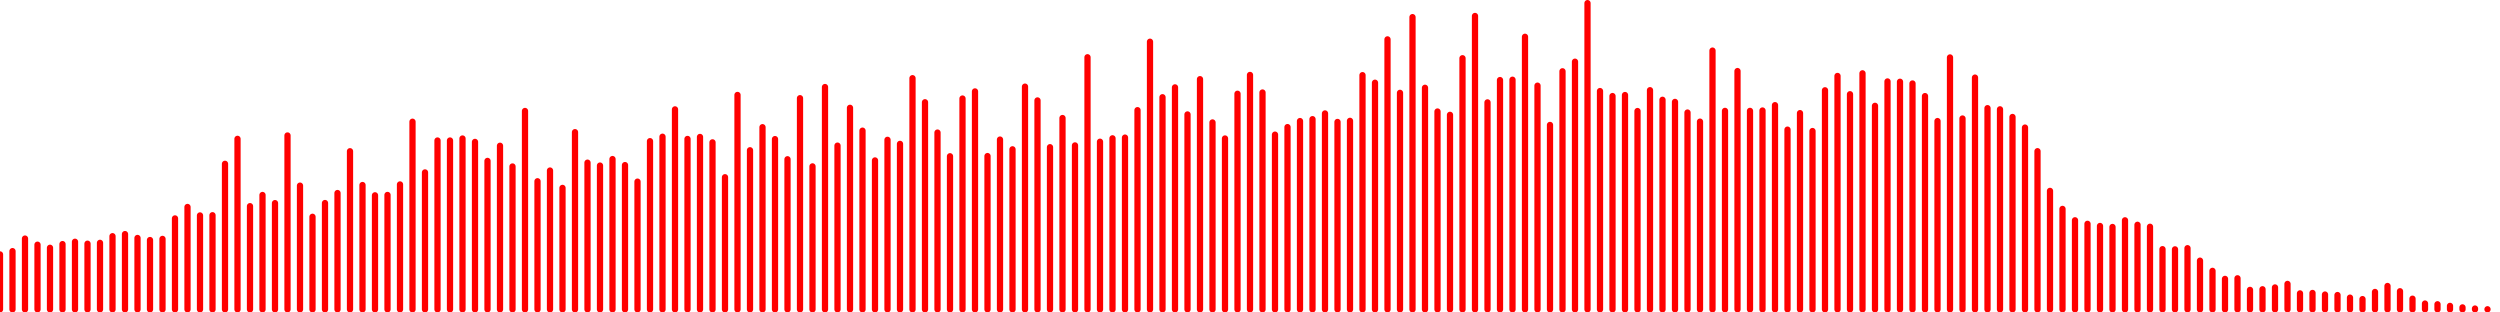 <svg
    viewBox="0 0 800 100"
    width="100%"
    xmlns="http://www.w3.org/2000/svg"
  >
    
    <path
      d="M 0 99 V 81.41 M 4 99 V 80.36 M 8 99 V 76.34 M 12 99 V 78.3 M 16 99 V 79.29 M 20 99 V 78.11 M 24 99 V 77.36 M 28 99 V 77.98 M 32 99 V 77.71 M 36 99 V 75.58 M 40 99 V 74.91 M 44 99 V 76.15 M 48 99 V 76.81 M 52 99 V 76.45 M 56 99 V 69.89 M 60 99 V 66.23 M 64 99 V 68.94 M 68 99 V 68.87 M 72 99 V 52.42 M 76 99 V 44.43 M 80 99 V 65.97 M 84 99 V 62.4 M 88 99 V 65 M 92 99 V 43.35 M 96 99 V 59.4 M 100 99 V 69.37 M 104 99 V 64.97 M 108 99 V 61.77 M 112 99 V 48.39 M 116 99 V 59.21 M 120 99 V 62.5 M 124 99 V 62.38 M 128 99 V 59.02 M 132 99 V 38.95 M 136 99 V 55.17 M 140 99 V 44.96 M 144 99 V 44.96 M 148 99 V 44.32 M 152 99 V 45.41 M 156 99 V 51.49 M 160 99 V 46.64 M 164 99 V 53.27 M 168 99 V 35.51 M 172 99 V 58 M 176 99 V 54.57 M 180 99 V 60.13 M 184 99 V 42.29 M 188 99 V 52.05 M 192 99 V 52.98 M 196 99 V 50.9 M 200 99 V 52.83 M 204 99 V 58.12 M 208 99 V 45.17 M 212 99 V 43.75 M 216 99 V 35 M 220 99 V 44.46 M 224 99 V 43.82 M 228 99 V 45.55 M 232 99 V 56.71 M 236 99 V 30.38 M 240 99 V 48.08 M 244 99 V 40.7 M 248 99 V 44.51 M 252 99 V 50.96 M 256 99 V 31.42 M 260 99 V 53.24 M 264 99 V 27.85 M 268 99 V 46.6 M 272 99 V 34.5 M 276 99 V 41.81 M 280 99 V 51.34 M 284 99 V 44.74 M 288 99 V 46.04 M 292 99 V 25.02 M 296 99 V 32.72 M 300 99 V 42.42 M 304 99 V 50 M 308 99 V 31.53 M 312 99 V 29.25 M 316 99 V 49.94 M 320 99 V 44.66 M 324 99 V 47.78 M 328 99 V 27.72 M 332 99 V 32.14 M 336 99 V 47.1 M 340 99 V 37.77 M 344 99 V 46.53 M 348 99 V 18.32 M 352 99 V 45.35 M 356 99 V 44.26 M 360 99 V 44.03 M 364 99 V 35.25 M 368 99 V 13.35 M 372 99 V 31.11 M 376 99 V 27.96 M 380 99 V 36.62 M 384 99 V 25.33 M 388 99 V 39.18 M 392 99 V 44.31 M 396 99 V 30 M 400 99 V 23.98 M 404 99 V 29.6 M 408 99 V 43.08 M 412 99 V 40.67 M 416 99 V 38.74 M 420 99 V 38.13 M 424 99 V 36.3 M 428 99 V 39.02 M 432 99 V 38.67 M 436 99 V 24.05 M 440 99 V 26.47 M 444 99 V 12.6 M 448 99 V 29.71 M 452 99 V 5.48 M 456 99 V 28.09 M 460 99 V 35.68 M 464 99 V 36.75 M 468 99 V 18.63 M 472 99 V 5.11 M 476 99 V 32.76 M 480 99 V 25.62 M 484 99 V 25.51 M 488 99 V 11.77 M 492 99 V 27.41 M 496 99 V 39.98 M 500 99 V 22.81 M 504 99 V 19.74 M 508 99 V 1 M 512 99 V 29.14 M 516 99 V 30.74 M 520 99 V 30.41 M 524 99 V 35.53 M 528 99 V 28.86 M 532 99 V 31.93 M 536 99 V 32.61 M 540 99 V 36.01 M 544 99 V 38.92 M 548 99 V 16.19 M 552 99 V 35.48 M 556 99 V 22.74 M 560 99 V 35.48 M 564 99 V 35.36 M 568 99 V 33.65 M 572 99 V 41.48 M 576 99 V 36.2 M 580 99 V 41.93 M 584 99 V 28.89 M 588 99 V 24.3 M 592 99 V 30.15 M 596 99 V 23.46 M 600 99 V 33.86 M 604 99 V 26.06 M 608 99 V 26.16 M 612 99 V 26.71 M 616 99 V 30.75 M 620 99 V 38.74 M 624 99 V 18.38 M 628 99 V 37.92 M 632 99 V 24.83 M 636 99 V 34.61 M 640 99 V 34.98 M 644 99 V 37.43 M 648 99 V 40.82 M 652 99 V 48.38 M 656 99 V 61.08 M 660 99 V 66.85 M 664 99 V 70.49 M 668 99 V 71.62 M 672 99 V 72.31 M 676 99 V 72.63 M 680 99 V 70.5 M 684 99 V 71.93 M 688 99 V 72.56 M 692 99 V 79.73 M 696 99 V 79.79 M 700 99 V 79.42 M 704 99 V 83.41 M 708 99 V 86.67 M 712 99 V 89.24 M 716 99 V 89.05 M 720 99 V 92.76 M 724 99 V 92.56 M 728 99 V 91.98 M 732 99 V 90.85 M 736 99 V 93.88 M 740 99 V 93.74 M 744 99 V 94.25 M 748 99 V 94.41 M 752 99 V 95.24 M 756 99 V 95.71 M 760 99 V 93.42 M 764 99 V 91.51 M 768 99 V 93.19 M 772 99 V 95.58 M 776 99 V 97.13 M 780 99 V 97.36 M 784 99 V 97.88 M 788 99 V 98.36 M 792 99 V 98.73 M 796 99 V 98.96 "
      fill="#333333"
      stroke="red"
      stroke-width="2"
      stroke-linecap="round"
    />
  </svg>